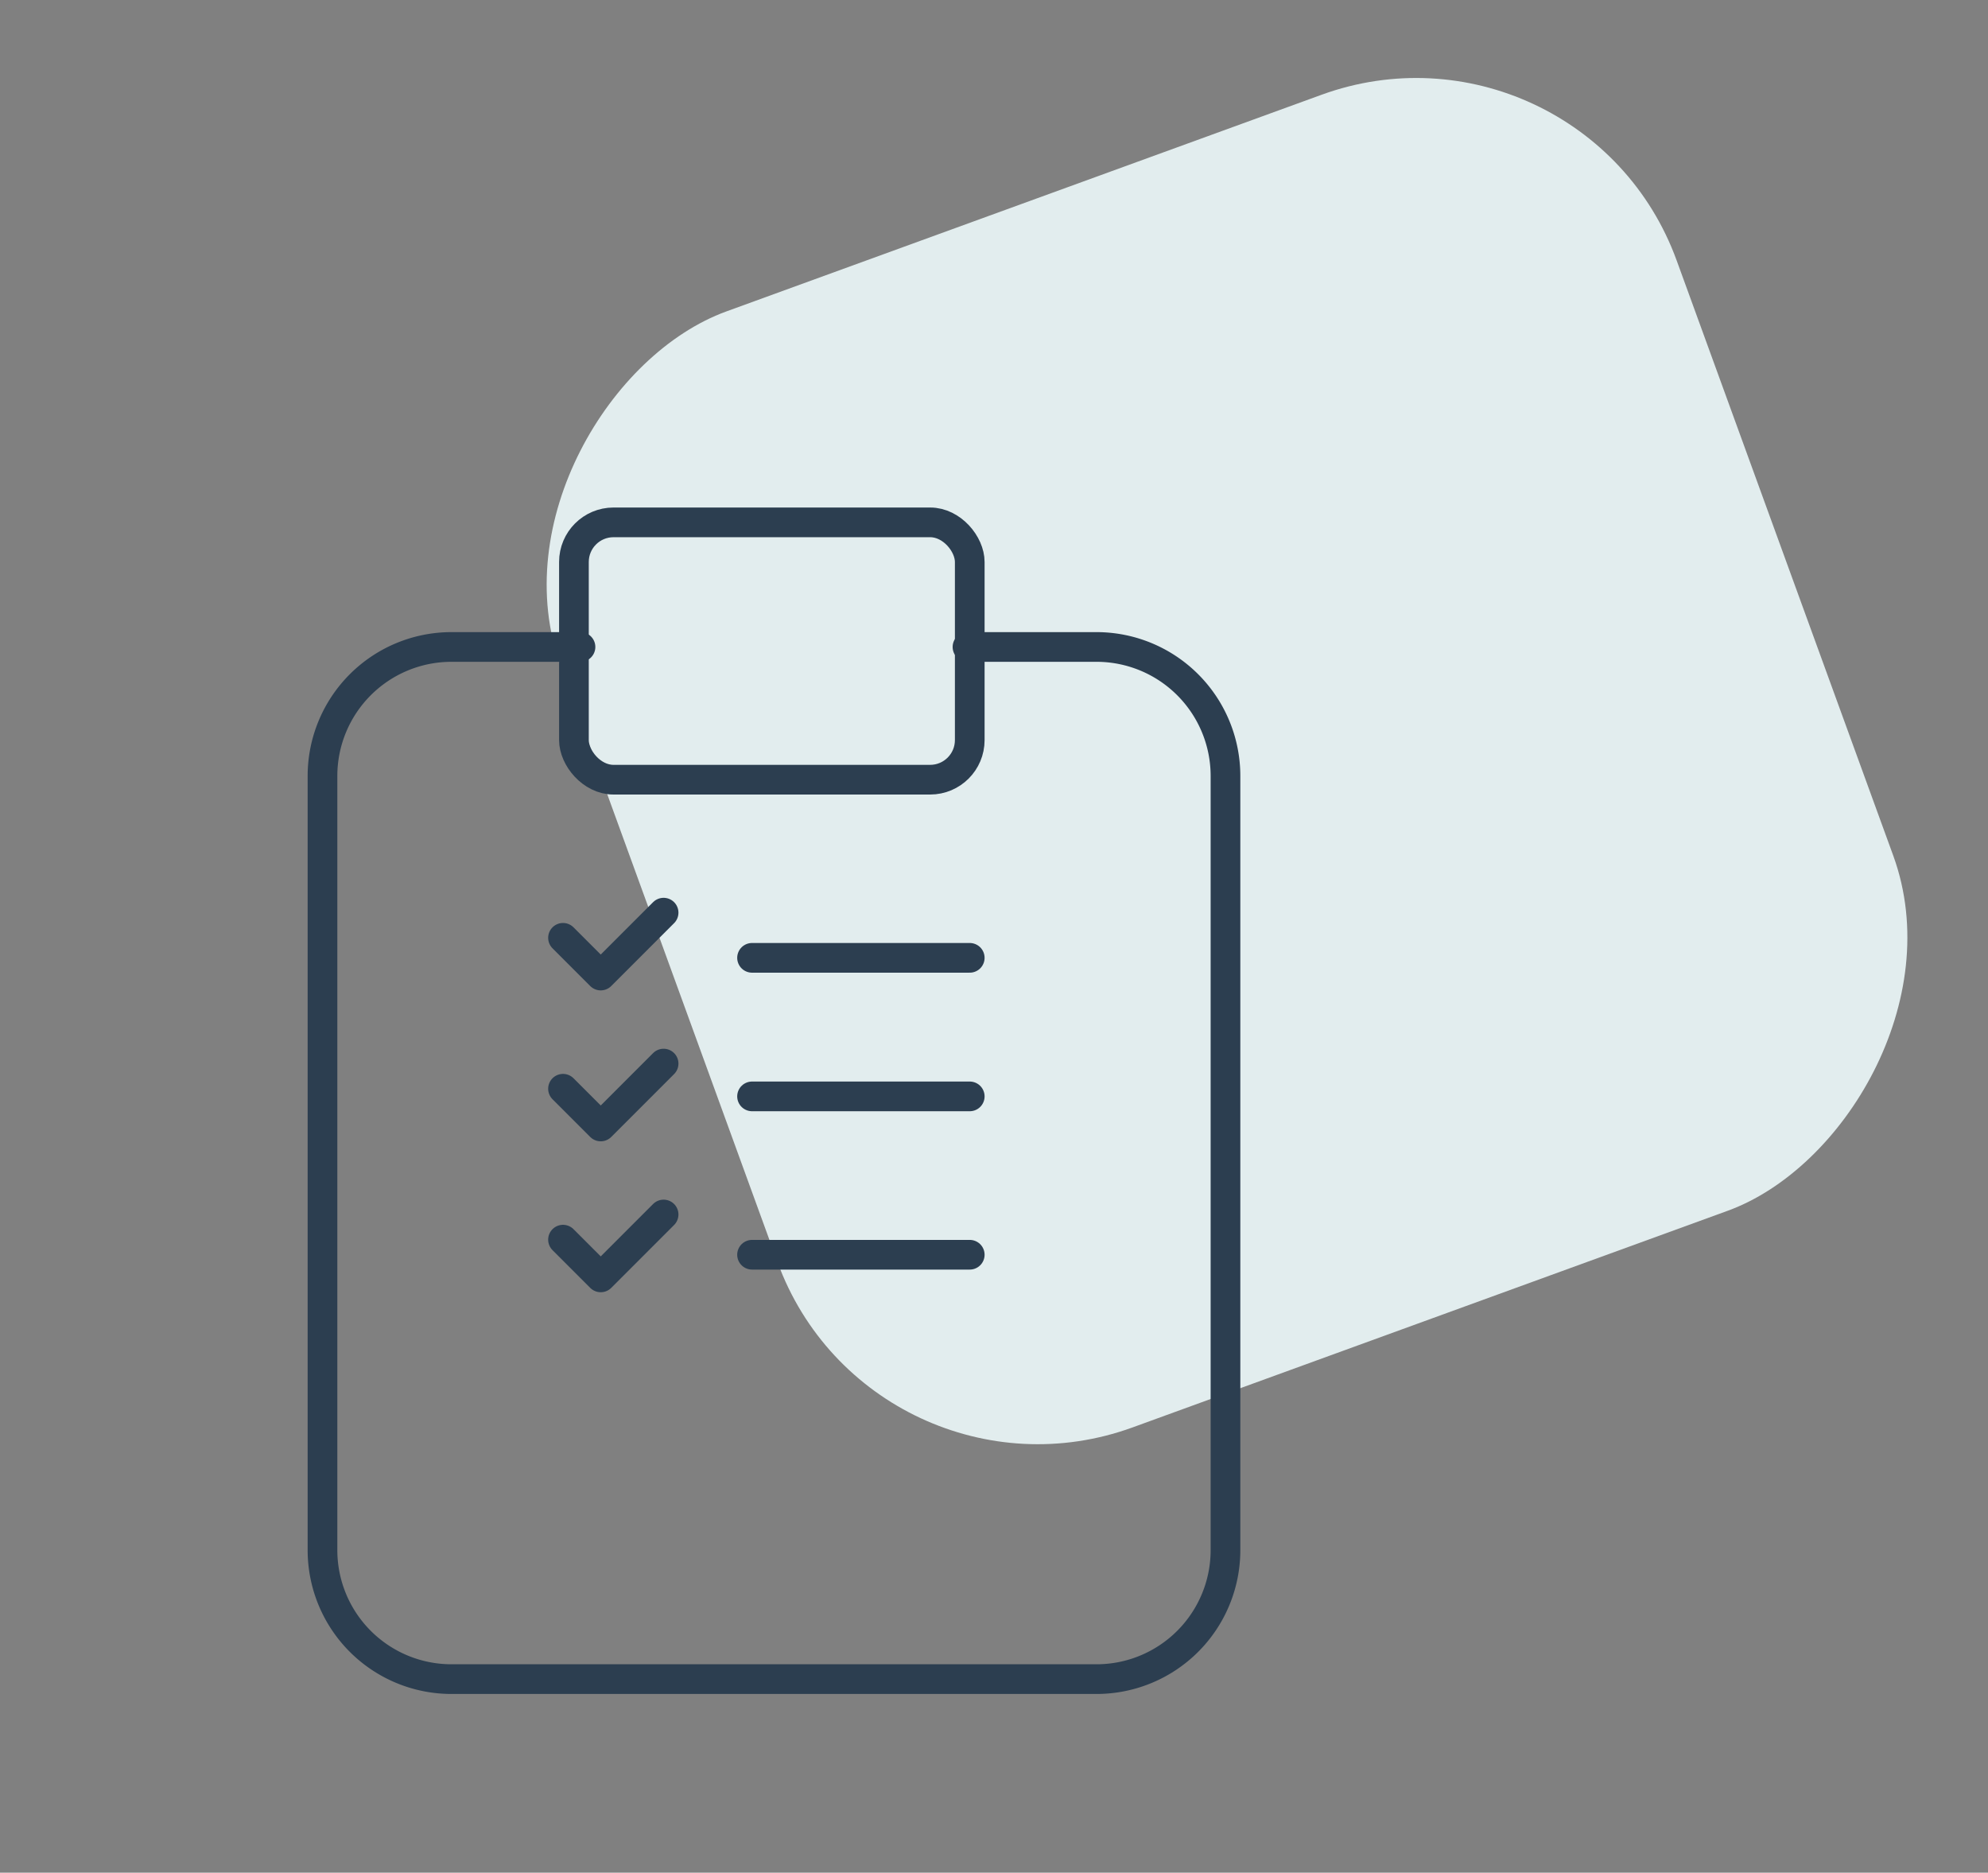 <svg xmlns="http://www.w3.org/2000/svg" width="100.451" height="94.608" viewBox="0 0 100.451 94.608">
  <rect x="0" y="0" width="100.451" height="94.608" fill="#808080" stroke="none"/>
  <g id="Group_1520" data-name="Group 1520" transform="translate(-729 -1247.61)">
    <rect id="Rectangle_852" data-name="Rectangle 852" width="60" height="60" rx="14" transform="translate(808.93 1247.61) rotate(70)" fill="#e2edee"/>
    <g id="Group_789" data-name="Group 789" transform="translate(729 1264)">
      <path id="Path_201" data-name="Path 201" d="M0,0H78.218V78.218H0Z" fill="none"/>
      <path id="Path_202" data-name="Path 202" d="M18.036,5H11.518A6.518,6.518,0,0,0,5,11.518V50.627a6.518,6.518,0,0,0,6.518,6.518H44.109a6.518,6.518,0,0,0,6.518-6.518V11.518A6.518,6.518,0,0,0,44.109,5H37.591" transform="translate(11.295 11.295)" fill="none" stroke="#2c3e50" stroke-linecap="round" stroke-linejoin="round" stroke-width="1.5"/>
      <rect id="Rectangle_838" data-name="Rectangle 838" width="20" height="13" rx="2" transform="translate(29 10)" fill="none" stroke="#2c3e50" stroke-linecap="round" stroke-linejoin="round" stroke-width="1.5"/>
    </g>
    <g id="Group_790" data-name="Group 790" transform="translate(753 1288)">
      <path id="Path_203" data-name="Path 203" d="M0,0H30.5V30.5H0Z" fill="none"/>
      <path id="Path_204" data-name="Path 204" d="M3.5,5.771,5.406,7.677,8.583,4.5" transform="translate(0.948 1.218)" fill="none" stroke="#2c3e50" stroke-linecap="round" stroke-linejoin="round" stroke-width="1.5"/>
      <path id="Path_205" data-name="Path 205" d="M3.5,11.771l1.906,1.906L8.583,10.5" transform="translate(0.948 2.843)" fill="none" stroke="#2c3e50" stroke-linecap="round" stroke-linejoin="round" stroke-width="1.5"/>
      <path id="Path_206" data-name="Path 206" d="M3.5,17.771l1.906,1.906L8.583,16.5" transform="translate(0.948 4.467)" fill="none" stroke="#2c3e50" stroke-linecap="round" stroke-linejoin="round" stroke-width="1.5"/>
      <line id="Line_48" data-name="Line 48" x2="11" transform="translate(14 8)" fill="none" stroke="#2c3e50" stroke-linecap="round" stroke-linejoin="round" stroke-width="1.5"/>
      <line id="Line_49" data-name="Line 49" x2="11" transform="translate(14 15)" fill="none" stroke="#2c3e50" stroke-linecap="round" stroke-linejoin="round" stroke-width="1.5"/>
      <line id="Line_50" data-name="Line 50" x2="11" transform="translate(14 23)" fill="none" stroke="#2c3e50" stroke-linecap="round" stroke-linejoin="round" stroke-width="1.5"/>
    </g>
  </g>
</svg>
